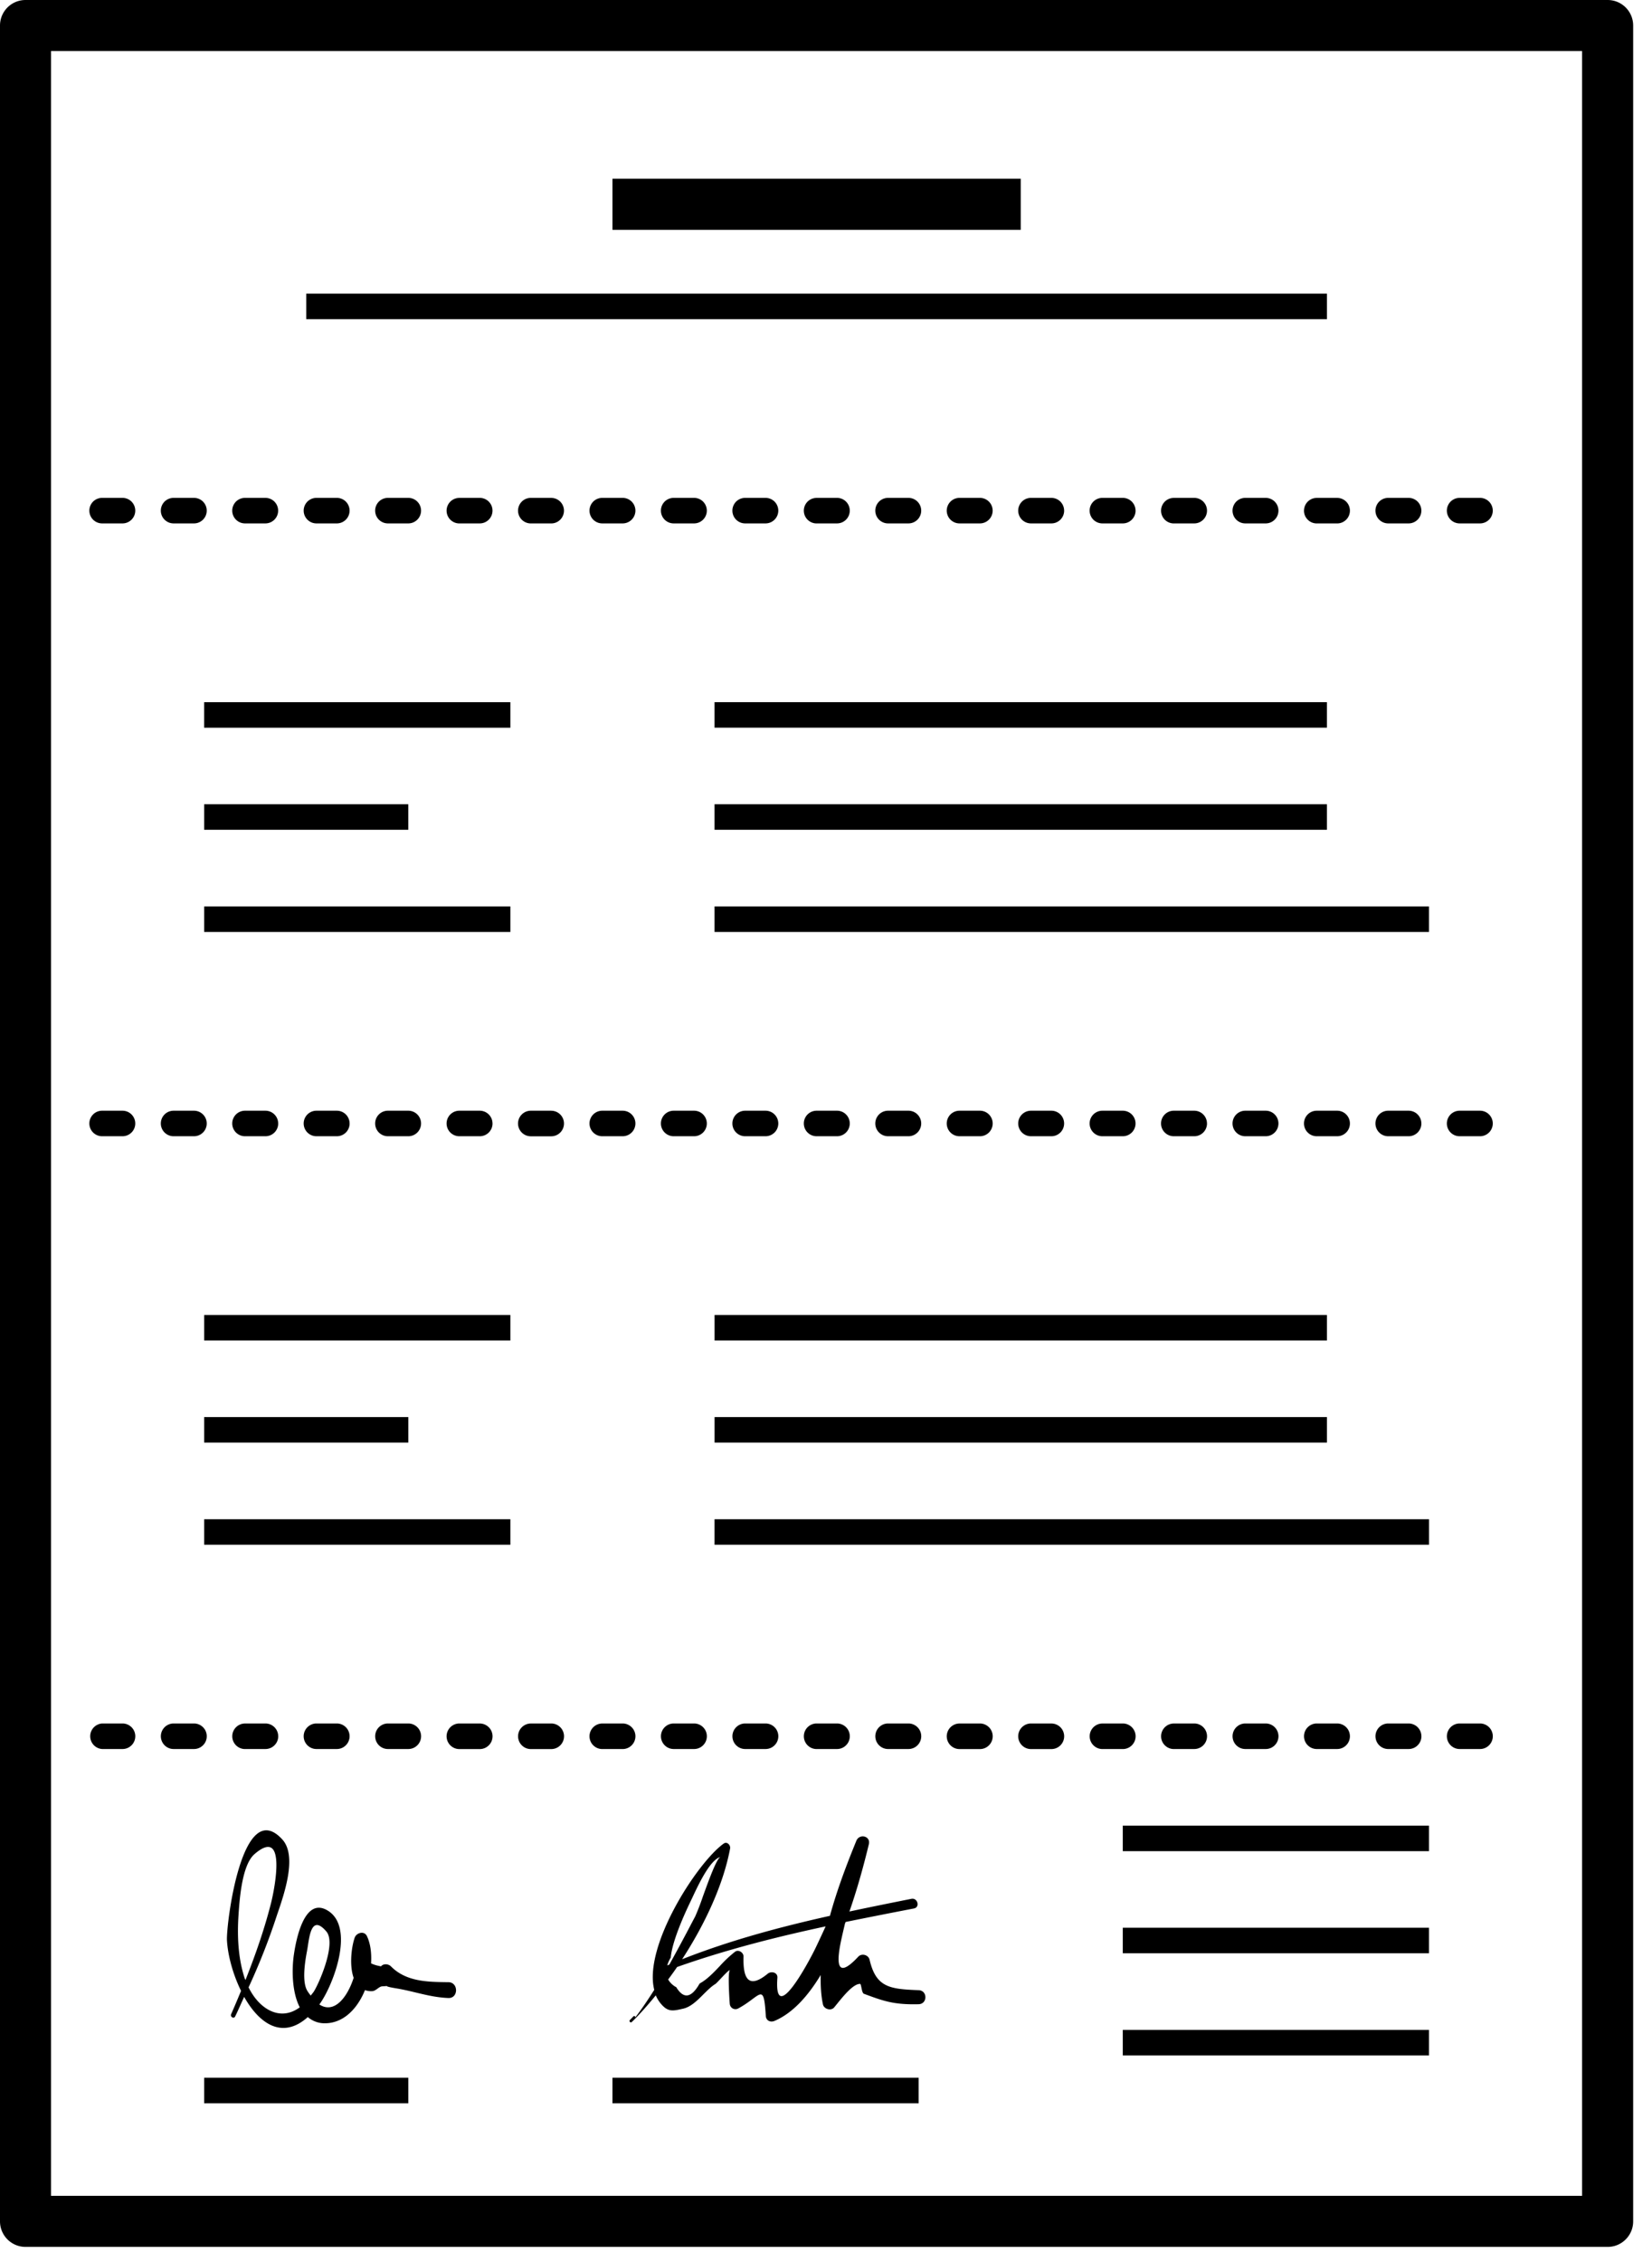 <svg xmlns="http://www.w3.org/2000/svg" fill="none" viewBox="0 0 57 78">
  <path fill="currentColor" fill-rule="evenodd" d="M.88 0H55.47a.88.88 0 0 1 .88.88v75.718c0 .486-.394.88-.88.88H.88a.88.88 0 0 1-.88-.88V.88A.88.88 0 0 1 .88 0Zm.881 75.718h52.827V1.76H1.761v73.958Zm13.67-7.368h.04c.353.004.351.56-.001.546-.401-.016-.76-.102-1.122-.189-.22-.053-.443-.106-.676-.144-.318-.052-.336-.075-.32-.083-.02.004-.063.008-.165.013-.055.003-.106.04-.159.078-.056.041-.114.083-.181.088a.634.634 0 0 1-.254-.035c-.26.639-.745 1.154-1.405 1.143a.881.881 0 0 1-.567-.214c-.89.794-1.684.214-2.197-.696l-.123.27c-.061.137-.122.273-.188.406-.047.094-.178.011-.138-.08.118-.265.23-.533.342-.803-.282-.573-.458-1.23-.486-1.745-.029-.53.515-5.002 1.91-3.476.52.568.068 1.875-.181 2.598a22.583 22.583 0 0 1-.983 2.502c.382.775 1.107 1.178 1.766.688-.278-.534-.276-1.334-.201-1.829.08-.544.373-2.018 1.186-1.494.927.598.159 2.592-.309 3.225.516.336.968-.25 1.183-.919-.154-.436-.074-1.07.036-1.384.06-.172.33-.249.422-.055.123.256.165.59.143.94.092.044.204.08.345.103.08-.103.257-.085.34 0 .523.53 1.26.538 1.942.546Zm-7.198-2.363c-.053.735-.023 1.52.208 2.224.004.013.01.025.015.036.005.01.01.019.013.03.348-.876.66-1.77.887-2.672.121-.485.548-2.642-.576-1.67-.426.37-.509 1.515-.546 2.03l-.001.022Zm2.39 1.106c-.01.067-.02.13-.03.183-.067.347-.182 1.055.01 1.37.029.05.058.088.088.127l.015.02.015.02.048-.062c.026-.031.052-.063.076-.104.212-.362.755-1.651.415-2.046-.478-.556-.571.06-.637.492Zm21.073 1.533c-1.004-.038-1.47-.096-1.693-1.052-.04-.168-.272-.23-.39-.103-.773.83-.756.183-.577-.626.031-.142.064-.283.097-.422l.019-.083.012-.032.013-.034c.784-.16 1.57-.314 2.358-.466.218-.042.126-.376-.09-.332-.715.143-1.427.286-2.137.437.3-.861.521-1.7.67-2.318.07-.288-.326-.38-.432-.118-.303.743-.656 1.651-.91 2.585-1.732.386-3.441.844-5.1 1.497.79-1.213 1.424-2.578 1.655-3.818.021-.115-.104-.254-.221-.17-.91.65-2.778 3.535-2.396 5.044-.209.33-.426.654-.66.958.026-.034-.029-.075-.058-.045l-.04.042a6.433 6.433 0 0 0-.082.085c-.042.044.023.11.067.067.279-.273.555-.587.826-.918.04.096.093.186.158.267.255.316.42.277.787.192h.002c.266-.062.488-.284.7-.497.138-.136.27-.27.41-.354.024-.016.094-.09.175-.175.126-.134.278-.296.33-.308-.093.04-.009 1.186-.01 1.159.008.148.158.24.293.168.207-.112.367-.23.49-.322.344-.255.407-.302.461.579.01.164.16.233.301.172.627-.266 1.153-.855 1.593-1.582-.006.35.009.694.078 1.015.036.16.277.234.387.102l.093-.114c.226-.28.57-.704.801-.696.02 0 .032.059.046.127.018.09.04.197.088.214.678.251 1.027.38 1.887.359.31-.01.31-.472 0-.484Zm-7.883-3.032.073-.154c.219-.467.618-1.318.975-1.407-.126.031-.399.782-.613 1.374a8.348 8.348 0 0 1-.26.674l-.085.16a63.27 63.27 0 0 1-.807 1.5 1.902 1.902 0 0 1-.04.017l-.02.008-.015.007c.028-.086.063-.174.122-.27.047-.556.462-1.477.67-1.909Zm3.01 2.602c.014-.186-.215-.236-.334-.138-.722.592-.854.062-.835-.59.005-.138-.172-.256-.291-.168a4.128 4.128 0 0 0-.523.49c-.222.234-.445.468-.7.606-.284.502-.553.545-.807.127a.686.686 0 0 1-.279-.266c.104-.14.208-.282.308-.43 1.678-.593 3.393-1.03 5.125-1.401a42.24 42.24 0 0 1-.345.74c-.241.5-1.446 2.743-1.319 1.03Zm-9.83-50.588a.44.44 0 0 1-.44.44l-.704.001a.44.44 0 0 1 0-.88l.704-.001a.44.44 0 0 1 .44.44Zm9.421.44a.44.44 0 0 0 0-.88h-.704a.44.44 0 0 0 0 .88h.704Zm10.303-.44a.44.44 0 0 1-.441.44h-.704a.44.44 0 0 1 0-.88h.704a.44.44 0 0 1 .44.44Zm-2.907.44a.44.44 0 0 0 0-.88h-.704a.44.44 0 0 0 0 .88h.704Zm-2.025-.44a.44.44 0 0 1-.44.44h-.704a.44.44 0 0 1 0-.88h.704a.44.44 0 0 1 .44.44Zm-17.697.44a.44.44 0 0 0 0-.88h-.704a.44.44 0 0 0 0 .88h.704Zm9.86 0h-.704a.44.44 0 0 1 0-.88h.704a.44.44 0 0 1 0 .88Zm-3.168 0h.704a.44.44 0 0 0 0-.88h-.704a.44.44 0 0 0 0 .88Zm30.286 0h-.704a.44.44 0 0 1 0-.88h.704a.44.44 0 0 1 0 .88Zm-32.047-.88h-.704a.44.44 0 0 0 0 .881h.704a.44.44 0 0 0 0-.88Zm10.301.44a.44.44 0 0 1-.44.44l-.705.001a.44.44 0 0 1 0-.88l.704-.001a.44.44 0 0 1 .441.44Zm18.578.44h.704a.44.44 0 0 0 0-.88h-.704a.44.44 0 0 0 0 .88Zm-36.276 0h-.704a.44.44 0 0 1 0-.88h.704a.44.44 0 0 1 0 .88Zm33.37-.44c0 .244.198.441.44.441h.705a.44.44 0 0 0 0-.88h-.704a.44.44 0 0 0-.44.44Zm-35.835.44h-.704a.44.44 0 1 1 0-.88h.704a.44.44 0 0 1 0 .88Zm-3.168 0h.704a.44.44 0 0 0 0-.88h-.704a.44.44 0 0 0 0 .88Zm33.192-.44a.44.44 0 0 1-.44.44h-.705a.44.44 0 0 1 0-.88h.704a.44.44 0 0 1 .44.44Zm4.49.44a.44.44 0 0 0 0-.88h-.704a.44.44 0 0 0 0 .88h.704Zm-2.025-.44a.44.44 0 0 1-.44.44l-.705.001a.44.44 0 0 1 0-.88l.705-.001a.44.44 0 0 1 .44.44Zm-38.123.44h.704a.44.44 0 0 0 0-.88h-.704a.44.44 0 0 0 0 .88ZM35.219 6.164H21.132v1.761h14.087v-1.76Zm-24.652 3.962h35.218v.88H10.567v-.88ZM9.599 38.74a.44.44 0 0 1-.44.44h-.706a.44.44 0 0 1 0-.88h.705a.44.44 0 0 1 .44.44Zm13.645.44h.704a.44.44 0 0 0 0-.88h-.704a.44.44 0 0 0 0 .88Zm-8.716-.44a.44.44 0 0 1-.44.44h-.704a.44.44 0 0 1 0-.88h.704a.44.44 0 0 1 .44.44Zm11.886.44a.44.44 0 0 0 0-.88h-.704a.44.44 0 0 0 0 .88h.704Zm-9.42-.44a.44.44 0 0 1-.44.44h-.705a.44.44 0 0 1 0-.88h.704a.44.44 0 0 1 .44.44Zm2.025-.44h-.704a.44.44 0 0 0 0 .882h.704a.44.44 0 0 0 0-.881Zm-6.956.44a.44.44 0 0 1-.44.44h-.705a.44.44 0 0 1 0-.88h.704a.44.44 0 0 1 .44.44Zm8.717.44h.704a.44.44 0 0 0 0-.88h-.704a.44.44 0 0 0 0 .88Zm18.4-.44a.44.44 0 0 1-.44.44h-.704a.44.44 0 0 1 0-.88h.704a.44.44 0 0 1 .44.44Zm4.491.44a.44.44 0 0 0 0-.88h-.704a.44.44 0 0 0 0 .88h.704Zm-36.978 0h-.704a.44.44 0 1 1 0-.88h.704a.44.44 0 0 1 0 .88Zm39.444 0a.44.44 0 0 0 0-.88h-.705a.44.44 0 0 0 0 .88h.705Zm4.93 0h-.705a.44.44 0 0 1 0-.88h.704a.44.44 0 0 1 0 .88Zm-14.791 0a.44.44 0 0 0 0-.88h-.704a.44.44 0 0 0 0 .88h.704Zm5.37-.44a.44.44 0 0 1-.44.44H40.5a.44.44 0 0 1 0-.88h.705a.44.44 0 0 1 .44.44Zm-38.123.44h.704a.44.44 0 0 0 0-.88h-.704a.44.44 0 0 0 0 .88Zm30.728-.44a.44.44 0 0 1-.44.44h-.705a.44.44 0 0 1 0-.88h.704a.44.44 0 0 1 .441.44Zm-5.371.44a.44.44 0 0 0 0-.88h-.705a.44.44 0 0 0 0 .88h.704Zm20.163-.44a.44.44 0 0 1-.44.44h-.705a.44.44 0 0 1 0-.88h.704a.44.44 0 0 1 .44.44Zm-17.698.44a.44.44 0 0 0 0-.88h-.704a.44.44 0 0 0 0 .88h.704ZM21.484 59.43a.44.44 0 0 1 0 .881h-.704a.44.44 0 0 1 0-.88h.704Zm-9.862.88a.44.44 0 0 0 0-.88h-.704a.44.44 0 0 0 0 .88h.704ZM9.6 59.87a.44.44 0 0 1-.44.44l-.706.001a.44.44 0 0 1 0-.88l.705-.001a.44.44 0 0 1 .44.44Zm-3.61.44h.704a.44.44 0 0 0 0-.88h-.704a.44.44 0 0 0 0 .88Zm12.326-.88h.704a.44.44 0 0 1 0 .882h-.704a.44.44 0 0 1 0-.881Zm-4.227.88a.44.44 0 0 0 0-.88h-.704a.44.44 0 0 0 0 .88h.704Zm36.978 0h-.704a.44.44 0 0 1 0-.88h.704a.44.44 0 0 1 0 .88Zm-34.513-.88h-.704a.44.44 0 0 0 0 .882h.704a.44.44 0 0 0 0-.881Zm-12.326.88h-.704a.441.441 0 0 1 0-.88h.704a.44.44 0 0 1 0 .88Zm32.049-.88h-.704a.44.44 0 0 0 0 .882h.704a.44.44 0 0 0 0-.881Zm5.37.44a.44.44 0 0 1-.44.44l-.705.001a.44.44 0 0 1 0-.88l.705-.001a.44.44 0 0 1 .44.44Zm4.49.44a.44.44 0 0 0 0-.88h-.704a.44.44 0 0 0 0 .88h.705Zm-13.03-.88h.704a.44.44 0 1 1 0 .882h-.704a.44.44 0 0 1 0-.881Zm10.565.88a.44.44 0 0 0 0-.88h-.704a.44.44 0 0 0 0 .88h.704Zm-4.93-.88a.44.44 0 0 1 0 .881h-.704a.44.44 0 0 1 0-.88h.704Zm-15.497.88h.704a.44.44 0 0 0 0-.88h-.704a.44.44 0 0 0 0 .88Zm25.799-.44a.44.44 0 0 1-.44.44h-.705a.44.44 0 0 1 0-.88h.704a.44.44 0 0 1 .44.44Zm-22.629.44a.44.44 0 0 0 0-.88h-.704a.44.44 0 0 0 0 .88h.704Zm5.371-.44a.44.44 0 0 1-.44.44h-.704a.44.44 0 0 1 0-.88h.704a.44.44 0 0 1 .44.44Zm-2.905.44a.44.44 0 0 0 0-.88h-.705a.44.44 0 0 0 0 .881h.704ZM17.61 24.213H7.043v.88H17.61v-.88ZM7.043 27.733h7.044v.88H7.044v-.88Zm10.565 3.523H7.044v.88H17.61v-.88Zm7.045-7.044h21.131v.88h-21.13v-.88Zm21.131 3.521h-21.13v.88h21.13v-.88Zm-21.13 3.523h24.651v.88H24.654v-.88Zm-7.046 14.087H7.044v.88H17.61v-.88ZM7.044 48.864h7.044v.88H7.044v-.88Zm10.565 3.523H7.044v.88H17.61v-.88Zm7.045-7.044h21.131v.88h-21.13v-.88Zm21.131 3.521h-21.13v.88h21.13v-.88Zm-21.13 3.523h24.651v.88H24.654v-.88Zm24.65 10.565H38.74v.88h10.565v-.88ZM38.74 66.473h10.565v.88H38.74v-.88Zm10.565 3.523H38.74v.88h10.565v-.88Zm-42.26 1.649h7.043v.88H7.044v-.88Zm24.652 0H21.132v.88h10.565v-.88Z" clip-rule="evenodd"/>
</svg>